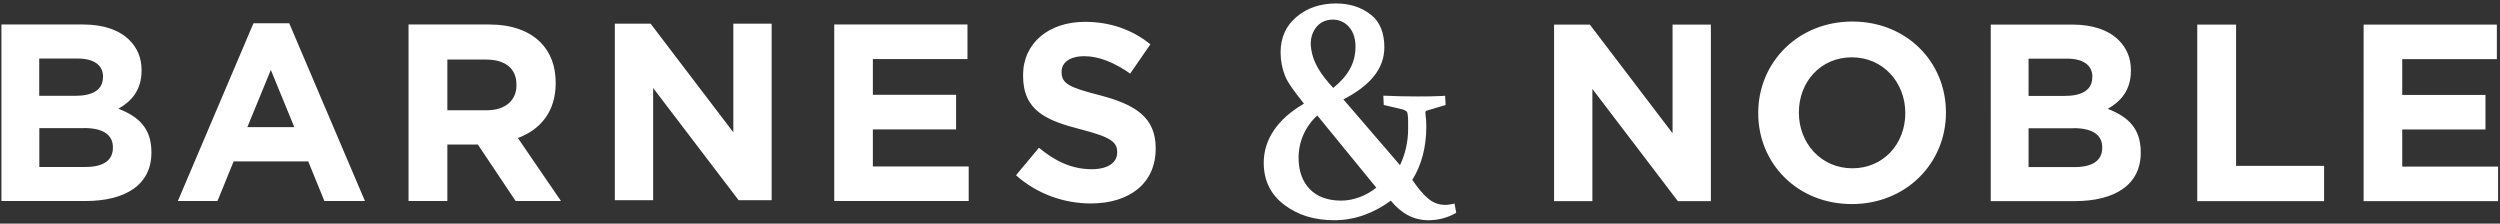 <?xml version="1.0" encoding="UTF-8"?><svg id="Layer_1" xmlns="http://www.w3.org/2000/svg" viewBox="0 0 246 22"><rect x="0" y="0" width="246" height="22" fill="#333333" stroke="none"/><defs><style>.cls-1{fill:#fff;fill-rule:evenodd;}</style></defs><path class="cls-1" d="M152.92,2.42h3.52l8.14,10.69V2.42h3.77v17.37h-3.25l-8.41-11.04v11.04h-3.77V2.42ZM.14,2.41h8.06c1.98,0,3.55.55,4.54,1.54.79.79,1.19,1.76,1.19,2.95v.05c0,1.96-1.04,3.05-2.28,3.75,2.01.77,3.25,1.94,3.25,4.27v.05c0,3.18-2.58,4.76-6.5,4.76H.14V2.41h0ZM10.14,7.55c0-1.14-.89-1.79-2.51-1.79h-3.77v3.67h3.52c1.69,0,2.75-.55,2.75-1.84v-.05h0ZM8.28,12.61H3.87v3.82h4.54c1.69,0,2.7-.6,2.7-1.89v-.05c0-1.16-.87-1.89-2.83-1.89h0ZM24.94,2.29h3.52l7.45,17.49h-3.99l-1.59-3.9h-7.34l-1.59,3.9h-3.9L24.94,2.29h0ZM28.96,12.51l-2.31-5.63-2.31,5.63h4.62ZM40.19,2.41h7.94c2.21,0,3.92.62,5.06,1.76.97.97,1.49,2.33,1.49,3.97v.05c0,2.8-1.51,4.57-3.72,5.39l4.24,6.2h-4.46l-3.72-5.56h-3v5.56h-3.82V2.41h0ZM47.89,10.85c1.86,0,2.93-.99,2.93-2.46v-.05c0-1.64-1.14-2.48-3-2.48h-3.8v4.99s3.87,0,3.87,0ZM60.5,2.33h3.52l8.14,10.69V2.33h3.77v17.37h-3.25l-8.41-11.04v11.04h-3.77V2.33ZM82.1,2.41h13.1v3.4h-9.31v3.52h8.19v3.4h-8.19v3.65h9.43v3.4h-13.23V2.41ZM99.97,17.25l2.26-2.71c1.56,1.29,3.2,2.11,5.19,2.11,1.56,0,2.51-.62,2.51-1.64v-.05c0-.97-.6-1.46-3.5-2.21-3.5-.89-5.76-1.86-5.76-5.31v-.05c0-3.15,2.53-5.24,6.08-5.24,2.53,0,4.69.79,6.45,2.21l-1.99,2.88c-1.54-1.07-3.05-1.71-4.52-1.71s-2.23.67-2.23,1.51v.05c0,1.14.74,1.51,3.75,2.28,3.52.92,5.51,2.18,5.51,5.21v.05c0,3.45-2.63,5.39-6.38,5.39-2.63,0-5.29-.92-7.37-2.78M173.01,11.15v-.05c0-4.94,3.9-8.98,9.26-8.98s9.21,3.99,9.21,8.93v.05c0,4.94-3.9,8.98-9.26,8.98s-9.21-4-9.21-8.93M187.48,11.15v-.05c0-2.98-2.18-5.46-5.26-5.46s-5.21,2.43-5.21,5.41v.05c0,2.98,2.18,5.46,5.26,5.46s5.21-2.43,5.21-5.41M195.89,2.42h8.06c1.99,0,3.55.55,4.54,1.54.79.79,1.19,1.76,1.19,2.95v.05c0,1.96-1.04,3.05-2.28,3.75,2.01.77,3.25,1.94,3.25,4.27v.05c0,3.18-2.58,4.76-6.5,4.76h-8.26V2.42h0ZM205.89,7.56c0-1.14-.89-1.79-2.51-1.79h-3.77v3.67h3.52c1.69,0,2.75-.55,2.75-1.84v-.05h0ZM204.03,12.62h-4.42v3.82h4.54c1.69,0,2.71-.6,2.71-1.89v-.05c0-1.17-.87-1.89-2.83-1.89ZM216.21,2.42h3.82v13.9h8.66v3.47h-12.48V2.42ZM232.59,2.42h13.1v3.4h-9.31v3.52h8.19v3.4h-8.19v3.65h9.43v3.4h-13.23V2.42Z"/><path class="cls-1" d="M131.13,1.93c-.38,0-.75.09-1.06.27-.75.43-1.18,1.38-1.08,2.37.16,1.58,1,2.78,2.2,4.08,1.47-1.18,2.17-2.45,2.19-3.98.02-1.02-.29-1.77-.92-2.29-.38-.3-.85-.46-1.33-.45ZM129.61,11.37c-1.17,1.08-1.83,2.56-1.83,4.15,0,1.3.37,2.33,1.1,3.09.73.75,1.77,1.13,3.09,1.13,1.21,0,2.43-.46,3.46-1.27,0,0-5.81-7.11-5.81-7.11ZM136.86,19.74c-1.65,1.22-3.54,1.93-5.55,1.93s-3.6-.51-4.93-1.51c-1.35-1.01-2.03-2.41-2.03-4.14,0-2.28,1.35-4.31,3.96-5.82-.93-1.18-1.58-2.03-1.86-2.73-.29-.73-.44-1.52-.44-2.31,0-1.45.53-2.64,1.58-3.51,1.04-.87,2.34-1.31,3.88-1.31,1.36,0,2.51.38,3.44,1.12.87.69,1.31,1.77,1.31,3.19,0,2.06-1.32,3.73-4.03,5.13l5.57,6.47c.51-1.06.8-2.27.8-3.59,0-.59.01-1.02-.04-1.37-.02-.18-.04-.24-.11-.32-.05-.06-.25-.17-.39-.2l-1.86-.44-.04-.91h.21c1.06.05,2.11.07,3.17.07.47,0,.91,0,1.32-.01s.8-.02,1.17-.04l.21-.02.05.91-1.87.56c-.11.03-.13.17-.12.23.06.51.09.9.09,1.32,0,2.02-.46,3.79-1.38,5.26.57.83,1.09,1.45,1.56,1.84.47.4,1.03.61,1.65.62.17,0,.33,0,.77-.09l.18-.04.16.91-.12.07c-.8.44-1.7.66-2.62.66-1.46,0-2.66-.67-3.7-1.93h0Z"/></svg>